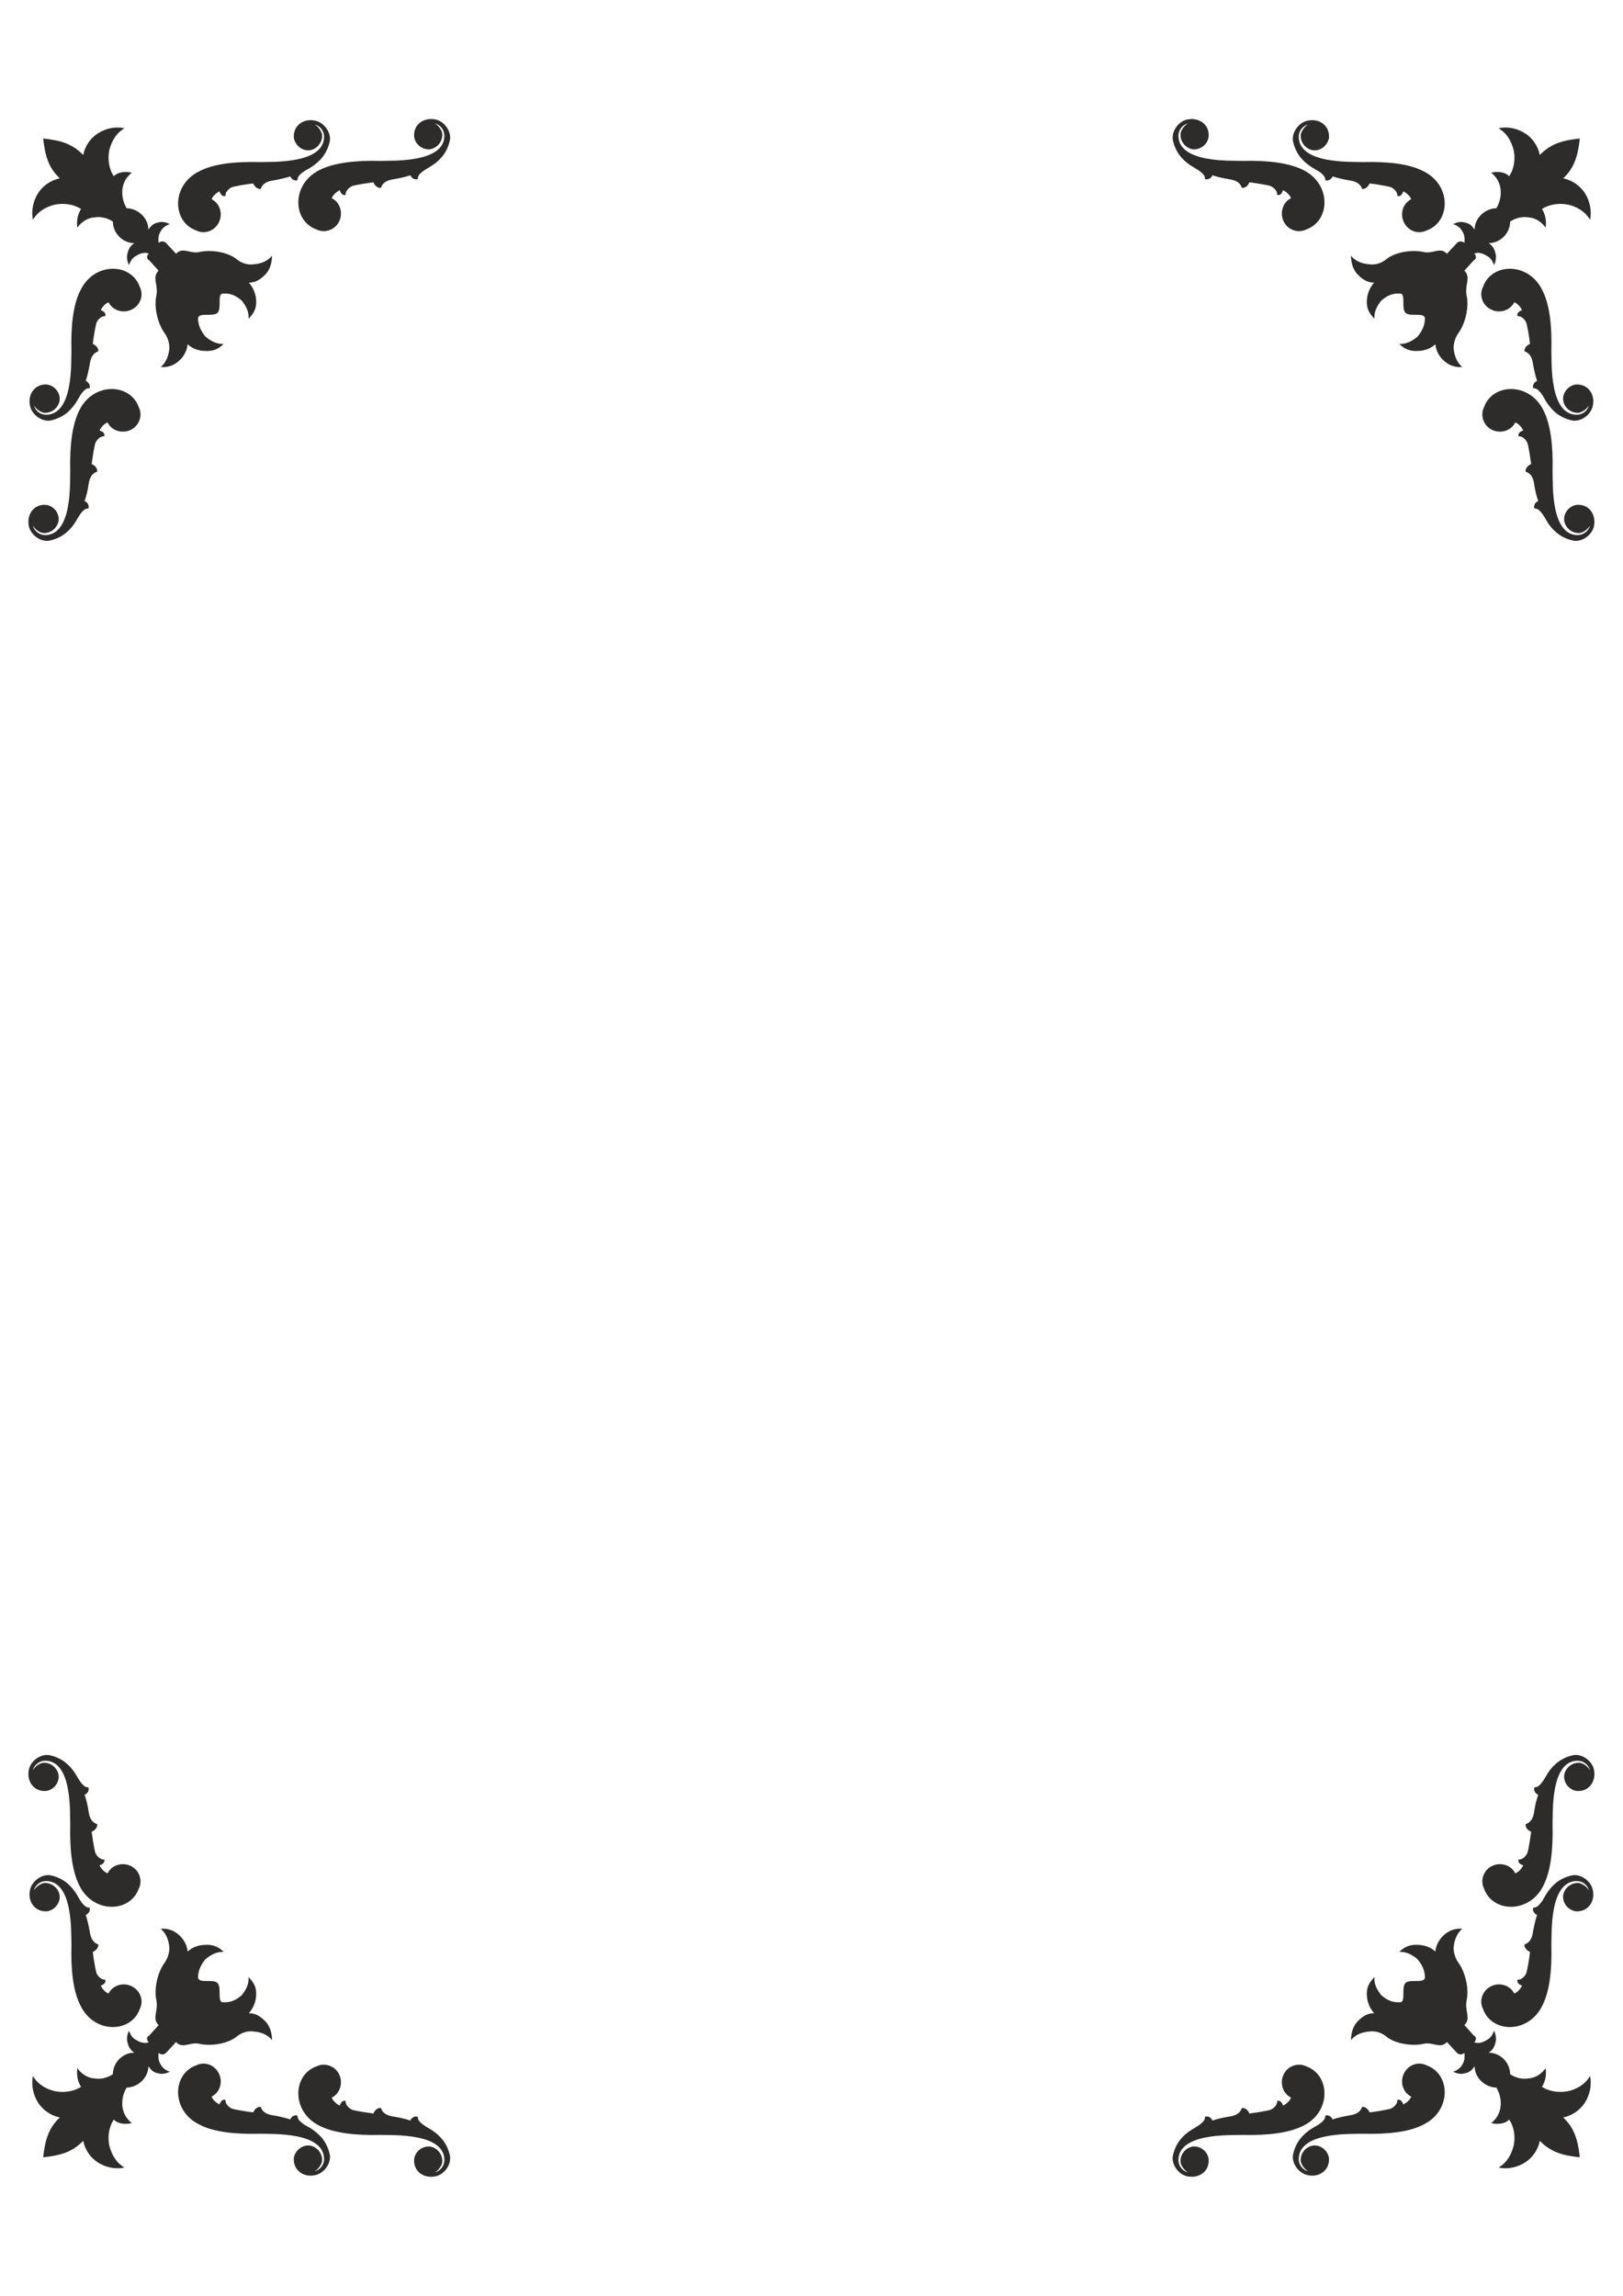 <?xml version="1.0" encoding="utf-8"?>
<!-- Created by UniConvertor 2.0rc4 (https://sk1project.net/) -->
<svg xmlns="http://www.w3.org/2000/svg" height="841.89pt" viewBox="0 0 595.276 841.89" width="595.276pt" version="1.1" xmlns:xlink="http://www.w3.org/1999/xlink" id="b38c3e80-f60a-11ea-9d33-dcc15c148e23">

<g>
	<path style="fill:#2d2c2b;" d="M 51.254,105.153 C 52.838,108.249 51.47,111.993 48.302,113.505 45.206,115.089 41.318,113.865 39.806,110.841 38.582,111.345 37.646,112.425 36.926,113.721 38.366,114.225 38.942,115.089 38.582,115.953 36.998,115.737 35.414,117.753 35.27,118.761 34.838,120.705 34.262,123.801 34.046,126.105 35.414,126.753 36.134,127.761 36.062,128.841 33.686,129.633 33.182,131.937 32.966,133.305 32.534,135.753 32.174,137.337 31.454,139.713 32.318,139.929 33.326,141.297 32.822,142.377 30.95,142.089 29.222,145.329 28.646,146.337 27.494,148.425 26.054,150.153 24.398,151.521 22.598,152.889 20.582,153.825 18.206,154.257 14.894,154.545 11.582,151.809 11.006,148.785 10.07,144.609 12.806,140.649 17.342,141.009 20.15,141.513 22.166,144.105 21.878,146.769 21.518,149.505 18.998,151.593 16.118,151.377 14.822,151.089 13.166,150.009 12.446,148.641 13.022,150.945 15.11,152.097 16.838,152.097 26.918,152.097 26.054,133.305 26.198,128.481 25.982,119.481 26.774,111.561 29.654,106.161 34.838,95.937 48.158,96.441 51.254,105.153 L 51.254,105.153 Z M 50.894,149.289 C 52.406,152.313 51.11,156.129 47.942,157.641 44.774,159.153 40.886,157.929 39.446,154.905 38.222,155.409 37.214,156.489 36.494,157.857 38.006,158.289 38.51,159.225 38.222,160.017 36.566,159.801 35.054,161.817 34.838,162.897 34.406,164.769 33.902,167.937 33.614,170.169 35.054,170.817 35.774,171.825 35.63,172.977 33.254,173.697 32.75,176.073 32.534,177.369 32.174,179.817 31.814,181.401 31.022,183.777 31.958,183.993 32.894,185.361 32.39,186.513 30.59,186.153 28.862,189.465 28.214,190.473 27.134,192.489 25.694,194.217 23.966,195.585 22.238,196.953 20.15,197.889 17.774,198.321 14.462,198.609 11.15,195.873 10.574,192.921 9.71,188.745 12.374,184.713 16.982,185.145 19.79,185.577 21.734,188.169 21.518,190.833 21.086,193.641 18.566,195.729 15.686,195.441 14.39,195.225 12.806,194.073 12.014,192.705 12.662,195.009 14.678,196.161 16.478,196.233 26.558,196.233 25.622,177.369 25.766,172.545 25.55,163.545 26.414,155.625 29.222,150.225 34.406,140.073 47.726,140.505 50.894,149.289 L 50.894,149.289 Z M 71.918,84.489 C 75.014,86.073 78.758,84.705 80.27,81.537 81.854,78.369 80.63,74.553 77.606,73.041 78.11,71.817 79.19,70.881 80.486,70.161 80.99,71.601 81.854,72.177 82.718,71.817 82.502,70.233 84.518,68.649 85.526,68.505 87.47,68.073 90.566,67.497 92.87,67.281 93.518,68.649 94.526,69.369 95.606,69.297 96.398,66.921 98.702,66.417 100.07,66.201 102.518,65.769 104.102,65.409 106.478,64.689 106.694,65.553 108.062,66.561 109.142,66.057 108.854,64.185 112.094,62.457 113.174,61.881 115.19,60.729 116.918,59.289 118.286,57.633 119.654,55.833 120.59,53.817 121.022,51.441 121.31,48.129 118.574,44.817 115.55,44.241 111.374,43.305 107.414,46.041 107.774,50.577 108.278,53.385 110.87,55.401 113.534,55.113 116.27,54.753 118.358,52.233 118.142,49.353 117.854,48.057 116.774,46.401 115.406,45.681 117.71,46.257 118.862,48.345 118.862,50.073 118.862,60.153 100.07,59.289 95.246,59.433 86.246,59.217 78.326,60.009 72.926,62.889 62.702,68.073 63.206,81.393 71.918,84.489 L 71.918,84.489 Z M 116.054,84.129 C 119.078,85.641 122.894,84.345 124.406,81.177 125.918,78.009 124.694,74.121 121.67,72.681 122.174,71.457 123.254,70.449 124.622,69.729 125.054,71.241 125.99,71.745 126.782,71.457 126.566,69.801 128.582,68.289 129.662,68.073 131.534,67.641 134.702,67.137 136.934,66.849 137.582,68.289 138.59,69.009 139.742,68.865 140.462,66.489 142.838,65.985 144.134,65.769 146.582,65.337 148.166,65.049 150.542,64.257 150.758,65.193 152.126,66.129 153.278,65.625 152.918,63.825 156.23,62.097 157.238,61.449 159.254,60.297 160.982,58.929 162.35,57.201 163.718,55.473 164.654,53.385 165.086,51.009 165.374,47.697 162.71,44.385 159.686,43.809 155.51,42.945 151.478,45.609 151.91,50.217 152.342,53.025 154.934,54.969 157.67,54.753 160.406,54.321 162.494,51.801 162.206,48.921 161.99,47.625 160.838,46.041 159.47,45.249 161.846,45.897 162.926,47.913 162.998,49.713 162.998,59.793 144.134,58.857 139.31,59.001 130.382,58.785 122.39,59.649 116.99,62.457 106.838,67.641 107.27,80.961 116.054,84.129 L 116.054,84.129 Z" />
	<path style="fill:#2d2c2b;" d="M 543.95,736.737 C 542.366,733.641 543.734,729.897 546.902,728.385 549.998,726.801 553.886,728.025 555.398,731.049 556.622,730.545 557.558,729.465 558.278,728.169 556.838,727.665 556.262,726.801 556.622,725.937 558.206,726.153 559.79,724.137 559.934,723.129 560.366,721.185 560.942,718.089 561.158,715.785 559.79,715.137 559.07,714.129 559.142,713.049 561.518,712.257 562.022,709.953 562.238,708.585 562.67,706.137 563.03,704.553 563.75,702.177 562.886,701.961 561.878,700.593 562.382,699.513 564.254,699.801 565.982,696.561 566.558,695.553 567.71,693.465 569.15,691.737 570.806,690.369 572.606,689.001 574.622,688.065 576.998,687.633 580.31,687.345 583.622,690.081 584.198,693.105 585.134,697.281 582.398,701.241 577.862,700.881 575.054,700.377 573.038,697.785 573.326,695.121 573.686,692.385 576.206,690.297 579.086,690.513 580.382,690.801 582.038,691.881 582.758,693.249 582.182,690.945 580.094,689.793 578.366,689.793 568.286,689.793 569.15,708.585 569.006,713.409 569.222,722.409 568.43,730.329 565.55,735.729 560.366,745.953 547.046,745.449 543.95,736.737 L 543.95,736.737 Z M 544.31,692.601 C 542.798,689.577 544.094,685.761 547.262,684.249 550.43,682.737 554.318,683.961 555.758,686.985 556.982,686.481 557.99,685.401 558.71,684.033 557.198,683.601 556.694,682.665 556.982,681.873 558.638,682.089 560.15,680.073 560.366,678.993 560.798,677.121 561.302,673.953 561.59,671.721 560.15,671.073 559.43,670.065 559.574,668.913 561.95,668.193 562.454,665.817 562.67,664.521 563.03,662.073 563.39,660.489 564.182,658.113 563.246,657.897 562.31,656.529 562.814,655.377 564.614,655.737 566.342,652.425 566.99,651.417 568.07,649.401 569.51,647.673 571.238,646.305 572.966,644.937 575.054,644.001 577.43,643.569 580.742,643.281 584.054,646.017 584.63,648.969 585.494,653.145 582.83,657.177 578.222,656.745 575.414,656.313 573.47,653.721 573.686,651.057 574.118,648.249 576.638,646.161 579.518,646.449 580.814,646.665 582.398,647.817 583.19,649.185 582.542,646.881 580.526,645.729 578.726,645.657 568.646,645.657 569.582,664.521 569.438,669.345 569.654,678.345 568.79,686.265 565.982,691.665 560.798,701.817 547.478,701.385 544.31,692.601 L 544.31,692.601 Z M 523.286,757.401 C 520.19,755.817 516.446,757.185 514.934,760.353 513.35,763.521 514.574,767.337 517.598,768.849 517.094,770.073 516.014,771.009 514.718,771.729 514.214,770.289 513.35,769.713 512.486,770.073 512.702,771.657 510.686,773.241 509.678,773.385 507.734,773.817 504.638,774.393 502.334,774.609 501.686,773.241 500.678,772.521 499.598,772.593 498.806,774.969 496.502,775.473 495.134,775.689 492.686,776.121 491.102,776.481 488.726,777.201 488.51,776.337 487.142,775.329 486.062,775.833 486.35,777.705 483.11,779.433 482.03,780.009 480.014,781.161 478.286,782.601 476.918,784.257 475.55,786.057 474.614,788.073 474.182,790.449 473.894,793.761 476.63,797.073 479.654,797.649 483.83,798.585 487.79,795.849 487.43,791.313 486.926,788.505 484.334,786.489 481.67,786.777 478.934,787.137 476.846,789.657 477.062,792.537 477.35,793.833 478.43,795.489 479.798,796.209 477.494,795.633 476.342,793.545 476.342,791.817 476.342,781.737 495.134,782.601 499.958,782.457 508.958,782.673 516.878,781.881 522.278,779.001 532.502,773.817 531.998,760.497 523.286,757.401 L 523.286,757.401 Z M 479.15,757.761 C 476.126,756.249 472.31,757.545 470.798,760.713 469.286,763.881 470.51,767.769 473.534,769.209 473.03,770.433 471.95,771.441 470.582,772.161 470.15,770.649 469.214,770.145 468.422,770.433 468.638,772.089 466.622,773.601 465.542,773.817 463.67,774.249 460.502,774.753 458.27,775.041 457.622,773.601 456.614,772.881 455.462,773.025 454.742,775.401 452.366,775.905 451.07,776.121 448.622,776.553 447.038,776.841 444.662,777.633 444.446,776.697 443.078,775.761 441.926,776.265 442.286,778.065 438.974,779.793 437.966,780.441 435.95,781.593 434.222,782.961 432.854,784.689 431.486,786.417 430.55,788.505 430.118,790.881 429.83,794.193 432.494,797.505 435.518,798.081 439.694,798.945 443.726,796.281 443.294,791.673 442.862,788.865 440.27,786.921 437.534,787.137 434.798,787.569 432.71,790.089 432.998,792.969 433.214,794.265 434.366,795.849 435.734,796.641 433.358,795.993 432.278,793.977 432.206,792.177 432.206,782.097 451.07,783.033 455.894,782.889 464.822,783.105 472.814,782.241 478.214,779.433 488.366,774.249 487.934,760.929 479.15,757.761 L 479.15,757.761 Z" />
	<path style="fill:#2d2c2b;" d="M 51.254,736.737 C 52.838,733.641 51.47,729.897 48.302,728.385 45.206,726.801 41.318,728.025 39.806,731.049 38.582,730.545 37.646,729.465 36.926,728.169 38.366,727.665 38.942,726.801 38.582,725.937 36.998,726.153 35.414,724.137 35.27,723.129 34.838,721.185 34.262,718.089 34.046,715.785 35.414,715.137 36.134,714.129 36.062,713.049 33.686,712.257 33.182,709.953 32.966,708.585 32.534,706.137 32.174,704.553 31.454,702.177 32.318,701.961 33.326,700.593 32.822,699.513 30.95,699.801 29.222,696.561 28.646,695.553 27.494,693.465 26.054,691.737 24.398,690.369 22.598,689.001 20.582,688.065 18.206,687.633 14.894,687.345 11.582,690.081 11.006,693.105 10.07,697.281 12.806,701.241 17.342,700.881 20.15,700.377 22.166,697.785 21.878,695.121 21.518,692.385 18.998,690.297 16.118,690.513 14.822,690.801 13.166,691.881 12.446,693.249 13.022,690.945 15.11,689.793 16.838,689.793 26.918,689.793 26.054,708.585 26.198,713.409 25.982,722.409 26.774,730.329 29.654,735.729 34.838,745.953 48.158,745.449 51.254,736.737 L 51.254,736.737 Z M 50.894,692.601 C 52.406,689.577 51.11,685.761 47.942,684.249 44.774,682.737 40.886,683.961 39.446,686.985 38.222,686.481 37.214,685.401 36.494,684.033 38.006,683.601 38.51,682.665 38.222,681.873 36.566,682.089 35.054,680.073 34.838,678.993 34.406,677.121 33.902,673.953 33.614,671.721 35.054,671.073 35.774,670.065 35.63,668.913 33.254,668.193 32.75,665.817 32.534,664.521 32.174,662.073 31.814,660.489 31.022,658.113 31.958,657.897 32.894,656.529 32.39,655.377 30.59,655.737 28.862,652.425 28.214,651.417 27.134,649.401 25.694,647.673 23.966,646.305 22.238,644.937 20.15,644.001 17.774,643.569 14.462,643.281 11.15,646.017 10.574,648.969 9.71,653.145 12.374,657.177 16.982,656.745 19.79,656.313 21.734,653.721 21.518,651.057 21.086,648.249 18.566,646.161 15.686,646.449 14.39,646.665 12.806,647.817 12.014,649.185 12.662,646.881 14.678,645.729 16.478,645.657 26.558,645.657 25.622,664.521 25.766,669.345 25.55,678.345 26.414,686.265 29.222,691.665 34.406,701.817 47.726,701.385 50.894,692.601 L 50.894,692.601 Z M 71.918,757.401 C 75.014,755.817 78.758,757.185 80.27,760.353 81.854,763.521 80.63,767.337 77.606,768.849 78.11,770.073 79.19,771.009 80.486,771.729 80.99,770.289 81.854,769.713 82.718,770.073 82.502,771.657 84.518,773.241 85.526,773.385 87.47,773.817 90.566,774.393 92.87,774.609 93.518,773.241 94.526,772.521 95.606,772.593 96.398,774.969 98.702,775.473 100.07,775.689 102.518,776.121 104.102,776.481 106.478,777.201 106.694,776.337 108.062,775.329 109.142,775.833 108.854,777.705 112.094,779.433 113.174,780.009 115.19,781.161 116.918,782.601 118.286,784.257 119.654,786.057 120.59,788.073 121.022,790.449 121.31,793.761 118.574,797.073 115.55,797.649 111.374,798.585 107.414,795.849 107.774,791.313 108.278,788.505 110.87,786.489 113.534,786.777 116.27,787.137 118.358,789.657 118.142,792.537 117.854,793.833 116.774,795.489 115.406,796.209 117.71,795.633 118.862,793.545 118.862,791.817 118.862,781.737 100.07,782.601 95.246,782.457 86.246,782.673 78.326,781.881 72.926,779.001 62.702,773.817 63.206,760.497 71.918,757.401 L 71.918,757.401 Z M 116.054,757.761 C 119.078,756.249 122.894,757.545 124.406,760.713 125.918,763.881 124.694,767.769 121.67,769.209 122.174,770.433 123.254,771.441 124.622,772.161 125.054,770.649 125.99,770.145 126.782,770.433 126.566,772.089 128.582,773.601 129.662,773.817 131.534,774.249 134.702,774.753 136.934,775.041 137.582,773.601 138.59,772.881 139.742,773.025 140.462,775.401 142.838,775.905 144.134,776.121 146.582,776.553 148.166,776.841 150.542,777.633 150.758,776.697 152.126,775.761 153.278,776.265 152.918,778.065 156.23,779.793 157.238,780.441 159.254,781.593 160.982,782.961 162.35,784.689 163.718,786.417 164.654,788.505 165.086,790.881 165.374,794.193 162.71,797.505 159.686,798.081 155.51,798.945 151.478,796.281 151.91,791.673 152.342,788.865 154.934,786.921 157.67,787.137 160.406,787.569 162.494,790.089 162.206,792.969 161.99,794.265 160.838,795.849 159.47,796.641 161.846,795.993 162.926,793.977 162.998,792.177 162.998,782.097 144.134,783.033 139.31,782.889 130.382,783.105 122.39,782.241 116.99,779.433 106.838,774.249 107.27,760.929 116.054,757.761 L 116.054,757.761 Z" />
	<path style="fill:#2d2c2b;" d="M 15.83,50.793 C 16.55,56.985 17.702,61.449 21.95,65.409 18.566,66.057 15.686,68.217 14.03,70.737 12.23,73.545 11.366,77.145 12.086,80.601 13.886,77.505 16.982,75.777 20.078,75.057 23.318,74.409 26.918,74.841 29.726,76.641 28.574,78.441 27.998,80.745 28.358,83.481 29.87,81.393 32.102,79.881 34.55,79.737 36.854,79.305 39.302,79.881 41.39,81.249 41.462,85.713 45.134,89.169 49.31,89.169 48.014,89.889 47.15,91.185 46.79,92.841 46.358,94.137 46.646,95.865 47.294,97.233 47.87,95.505 48.878,94.281 50.03,93.777 51.254,92.985 53.054,92.337 54.566,92.985 53.774,93.777 53.63,94.929 54.71,95.433 L 58.166,99.249 C 55.646,101.841 58.094,104.145 57.374,108.321 56.51,111.921 57.446,117.609 59.966,121.569 61.478,123.513 62.342,125.961 62.054,128.409 61.694,130.785 60.902,132.873 58.958,134.601 61.406,134.817 63.782,134.025 65.582,132.369 67.31,130.929 68.606,128.625 68.822,126.249 70.766,128.049 73.214,128.697 75.446,128.697 77.894,128.841 80.054,128.121 82.07,126.105 79.55,126.321 77.174,124.953 75.446,123.513 73.646,121.425 72.71,119.337 72.638,116.817 72.71,114.297 78.254,116.385 79.838,114.657 81.422,112.785 79.478,107.385 81.926,107.673 84.59,107.457 86.75,108.537 88.694,110.265 90.134,112.137 91.43,114.297 91.142,116.889 93.23,114.801 94.094,112.929 93.95,110.337 93.878,108.033 93.086,105.729 91.286,103.641 93.878,103.641 95.75,102.345 97.622,100.329 99.134,98.529 99.71,96.297 99.782,93.777 98.054,95.865 95.678,96.657 93.446,96.873 90.854,97.305 88.55,96.585 86.462,94.785 82.862,92.193 76.886,91.545 73.142,92.409 69.614,93.201 67.022,90.393 64.574,93.057 L 60.902,89.097 C 60.182,88.377 58.958,88.305 58.166,89.097 58.022,87.657 58.094,86.001 58.886,84.921 59.462,83.697 60.758,82.617 62.342,82.185 60.974,81.537 59.39,81.105 58.022,81.609 56.366,81.825 55.358,82.833 54.422,84.201 54.422,79.881 50.534,76.425 46.43,76.353 45.062,73.977 44.63,71.529 44.918,69.225 45.278,66.849 46.358,64.905 48.374,63.321 45.926,62.817 43.406,62.961 41.75,64.617 39.878,61.881 39.446,58.281 40.094,55.041 40.958,51.801 42.542,48.849 45.638,47.049 42.254,46.257 38.654,47.121 35.774,48.993 33.254,50.649 31.166,53.457 30.518,56.841 26.486,52.665 22.094,51.441 15.83,50.793 L 15.83,50.793 Z" />
	<path style="fill:#2d2c2b;" d="M 579.446,50.793 C 578.726,56.985 577.574,61.449 573.326,65.409 576.71,66.057 579.59,68.217 581.246,70.737 583.046,73.545 583.91,77.145 583.19,80.601 581.39,77.505 578.294,75.777 575.198,75.057 571.958,74.409 568.358,74.841 565.55,76.641 566.702,78.441 567.278,80.745 566.918,83.481 565.406,81.393 563.174,79.881 560.726,79.737 558.422,79.305 555.974,79.881 553.886,81.249 553.814,85.713 550.142,89.169 545.966,89.169 547.262,89.889 548.126,91.185 548.486,92.841 548.918,94.137 548.63,95.865 547.982,97.233 547.406,95.505 546.398,94.281 545.246,93.777 544.022,92.985 542.222,92.337 540.71,92.985 541.502,93.777 541.646,94.929 540.566,95.433 L 537.11,99.249 C 539.63,101.841 537.182,104.145 537.902,108.321 538.766,111.921 537.83,117.609 535.31,121.569 533.798,123.513 532.934,125.961 533.222,128.409 533.582,130.785 534.374,132.873 536.318,134.601 533.87,134.817 531.494,134.025 529.694,132.369 527.966,130.929 526.67,128.625 526.454,126.249 524.51,128.049 522.062,128.697 519.83,128.697 517.382,128.841 515.222,128.121 513.206,126.105 515.726,126.321 518.102,124.953 519.83,123.513 521.63,121.425 522.566,119.337 522.638,116.817 522.566,114.297 517.022,116.385 515.438,114.657 513.854,112.785 515.798,107.385 513.35,107.673 510.686,107.457 508.526,108.537 506.582,110.265 505.142,112.137 503.846,114.297 504.134,116.889 502.046,114.801 501.182,112.929 501.326,110.337 501.398,108.033 502.19,105.729 503.99,103.641 501.398,103.641 499.526,102.345 497.654,100.329 496.142,98.529 495.566,96.297 495.494,93.777 497.222,95.865 499.598,96.657 501.83,96.873 504.422,97.305 506.726,96.585 508.814,94.785 512.414,92.193 518.39,91.545 522.134,92.409 525.662,93.201 528.254,90.393 530.702,93.057 L 534.374,89.097 C 535.094,88.377 536.318,88.305 537.11,89.097 537.254,87.657 537.182,86.001 536.39,84.921 535.814,83.697 534.518,82.617 532.934,82.185 534.302,81.537 535.886,81.105 537.254,81.609 538.91,81.825 539.918,82.833 540.854,84.201 540.854,79.881 544.742,76.425 548.846,76.353 550.214,73.977 550.646,71.529 550.358,69.225 549.998,66.849 548.918,64.905 546.902,63.321 549.35,62.817 551.87,62.961 553.526,64.617 555.398,61.881 555.83,58.281 555.182,55.041 554.318,51.801 552.734,48.849 549.638,47.049 553.022,46.257 556.622,47.121 559.502,48.993 562.022,50.649 564.11,53.457 564.758,56.841 568.79,52.665 573.182,51.441 579.446,50.793 L 579.446,50.793 Z" />
	<path style="fill:#2d2c2b;" d="M 579.446,791.097 C 578.726,784.905 577.574,780.441 573.326,776.481 576.71,775.833 579.59,773.673 581.246,771.153 583.046,768.345 583.91,764.745 583.19,761.289 581.39,764.385 578.294,766.113 575.198,766.833 571.958,767.481 568.358,767.049 565.55,765.249 566.702,763.449 567.278,761.145 566.918,758.409 565.406,760.497 563.174,762.009 560.726,762.153 558.422,762.585 555.974,762.009 553.886,760.641 553.814,756.177 550.142,752.721 545.966,752.721 547.262,752.001 548.126,750.705 548.486,749.049 548.918,747.753 548.63,746.025 547.982,744.657 547.406,746.385 546.398,747.609 545.246,748.113 544.022,748.905 542.222,749.553 540.71,748.905 541.502,748.113 541.646,746.961 540.566,746.457 L 537.11,742.641 C 539.63,740.049 537.182,737.745 537.902,733.569 538.766,729.969 537.83,724.281 535.31,720.321 533.798,718.377 532.934,715.929 533.222,713.481 533.582,711.105 534.374,709.017 536.318,707.289 533.87,707.073 531.494,707.865 529.694,709.521 527.966,710.961 526.67,713.265 526.454,715.641 524.51,713.841 522.062,713.193 519.83,713.193 517.382,713.049 515.222,713.769 513.206,715.785 515.726,715.569 518.102,716.937 519.83,718.377 521.63,720.465 522.566,722.553 522.638,725.073 522.566,727.593 517.022,725.505 515.438,727.233 513.854,729.105 515.798,734.505 513.35,734.217 510.686,734.433 508.526,733.353 506.582,731.625 505.142,729.753 503.846,727.593 504.134,725.001 502.046,727.089 501.182,728.961 501.326,731.553 501.398,733.857 502.19,736.161 503.99,738.249 501.398,738.249 499.526,739.545 497.654,741.561 496.142,743.361 495.566,745.593 495.494,748.113 497.222,746.025 499.598,745.233 501.83,745.017 504.422,744.585 506.726,745.305 508.814,747.105 512.414,749.697 518.39,750.345 522.134,749.481 525.662,748.689 528.254,751.497 530.702,748.833 L 534.374,752.793 C 535.094,753.513 536.318,753.585 537.11,752.793 537.254,754.233 537.182,755.889 536.39,756.969 535.814,758.193 534.518,759.273 532.934,759.705 534.302,760.353 535.886,760.785 537.254,760.281 538.91,760.065 539.918,759.057 540.854,757.689 540.854,762.009 544.742,765.465 548.846,765.537 550.214,767.913 550.646,770.361 550.358,772.665 549.998,775.041 548.918,776.985 546.902,778.569 549.35,779.073 551.87,778.929 553.526,777.273 555.398,780.009 555.83,783.609 555.182,786.849 554.318,790.089 552.734,793.041 549.638,794.841 553.022,795.633 556.622,794.769 559.502,792.897 562.022,791.241 564.11,788.433 564.758,785.049 568.79,789.225 573.182,790.449 579.446,791.097 L 579.446,791.097 Z" />
	<path style="fill:#2d2c2b;" d="M 15.83,791.097 C 16.55,784.905 17.702,780.441 21.95,776.481 18.566,775.833 15.686,773.673 14.03,771.153 12.23,768.345 11.366,764.745 12.086,761.289 13.886,764.385 16.982,766.113 20.078,766.833 23.318,767.481 26.918,767.049 29.726,765.249 28.574,763.449 27.998,761.145 28.358,758.409 29.87,760.497 32.102,762.009 34.55,762.153 36.854,762.585 39.302,762.009 41.39,760.641 41.462,756.177 45.134,752.721 49.31,752.721 48.014,752.001 47.15,750.705 46.79,749.049 46.358,747.753 46.646,746.025 47.294,744.657 47.87,746.385 48.878,747.609 50.03,748.113 51.254,748.905 53.054,749.553 54.566,748.905 53.774,748.113 53.63,746.961 54.71,746.457 L 58.166,742.641 C 55.646,740.049 58.094,737.745 57.374,733.569 56.51,729.969 57.446,724.281 59.966,720.321 61.478,718.377 62.342,715.929 62.054,713.481 61.694,711.105 60.902,709.017 58.958,707.289 61.406,707.073 63.782,707.865 65.582,709.521 67.31,710.961 68.606,713.265 68.822,715.641 70.766,713.841 73.214,713.193 75.446,713.193 77.894,713.049 80.054,713.769 82.07,715.785 79.55,715.569 77.174,716.937 75.446,718.377 73.646,720.465 72.71,722.553 72.638,725.073 72.71,727.593 78.254,725.505 79.838,727.233 81.422,729.105 79.478,734.505 81.926,734.217 84.59,734.433 86.75,733.353 88.694,731.625 90.134,729.753 91.43,727.593 91.142,725.001 93.23,727.089 94.094,728.961 93.95,731.553 93.878,733.857 93.086,736.161 91.286,738.249 93.878,738.249 95.75,739.545 97.622,741.561 99.134,743.361 99.71,745.593 99.782,748.113 98.054,746.025 95.678,745.233 93.446,745.017 90.854,744.585 88.55,745.305 86.462,747.105 82.862,749.697 76.886,750.345 73.142,749.481 69.614,748.689 67.022,751.497 64.574,748.833 L 60.902,752.793 C 60.182,753.513 58.958,753.585 58.166,752.793 58.022,754.233 58.094,755.889 58.886,756.969 59.462,758.193 60.758,759.273 62.342,759.705 60.974,760.353 59.39,760.785 58.022,760.281 56.366,760.065 55.358,759.057 54.422,757.689 54.422,762.009 50.534,765.465 46.43,765.537 45.062,767.913 44.63,770.361 44.918,772.665 45.278,775.041 46.358,776.985 48.374,778.569 45.926,779.073 43.406,778.929 41.75,777.273 39.878,780.009 39.446,783.609 40.094,786.849 40.958,790.089 42.542,793.041 45.638,794.841 42.254,795.633 38.654,794.769 35.774,792.897 33.254,791.241 31.166,788.433 30.518,785.049 26.486,789.225 22.094,790.449 15.83,791.097 L 15.83,791.097 Z" />
	<path style="fill:#2d2c2b;" d="M 543.95,105.153 C 542.366,108.249 543.734,111.993 546.902,113.505 549.998,115.089 553.886,113.865 555.398,110.841 556.622,111.345 557.558,112.425 558.278,113.721 556.838,114.225 556.262,115.089 556.622,115.953 558.206,115.737 559.79,117.753 559.934,118.761 560.366,120.705 560.942,123.801 561.158,126.105 559.79,126.753 559.07,127.761 559.142,128.841 561.518,129.633 562.022,131.937 562.238,133.305 562.67,135.753 563.03,137.337 563.75,139.713 562.886,139.929 561.878,141.297 562.382,142.377 564.254,142.089 565.982,145.329 566.558,146.337 567.71,148.425 569.15,150.153 570.806,151.521 572.606,152.889 574.622,153.825 576.998,154.257 580.31,154.545 583.622,151.809 584.198,148.785 585.134,144.609 582.398,140.649 577.862,141.009 575.054,141.513 573.038,144.105 573.326,146.769 573.686,149.505 576.206,151.593 579.086,151.377 580.382,151.089 582.038,150.009 582.758,148.641 582.182,150.945 580.094,152.097 578.366,152.097 568.286,152.097 569.15,133.305 569.006,128.481 569.222,119.481 568.43,111.561 565.55,106.161 560.366,95.937 547.046,96.441 543.95,105.153 L 543.95,105.153 Z M 544.31,149.289 C 542.798,152.313 544.094,156.129 547.262,157.641 550.43,159.153 554.318,157.929 555.758,154.905 556.982,155.409 557.99,156.489 558.71,157.857 557.198,158.289 556.694,159.225 556.982,160.017 558.638,159.801 560.15,161.817 560.366,162.897 560.798,164.769 561.302,167.937 561.59,170.169 560.15,170.817 559.43,171.825 559.574,172.977 561.95,173.697 562.454,176.073 562.67,177.369 563.03,179.817 563.39,181.401 564.182,183.777 563.246,183.993 562.31,185.361 562.814,186.513 564.614,186.153 566.342,189.465 566.99,190.473 568.07,192.489 569.51,194.217 571.238,195.585 572.966,196.953 575.054,197.889 577.43,198.321 580.742,198.609 584.054,195.873 584.63,192.921 585.494,188.745 582.83,184.713 578.222,185.145 575.414,185.577 573.47,188.169 573.686,190.833 574.118,193.641 576.638,195.729 579.518,195.441 580.814,195.225 582.398,194.073 583.19,192.705 582.542,195.009 580.526,196.161 578.726,196.233 568.646,196.233 569.582,177.369 569.438,172.545 569.654,163.545 568.79,155.625 565.982,150.225 560.798,140.073 547.478,140.505 544.31,149.289 L 544.31,149.289 Z M 523.286,84.489 C 520.19,86.073 516.446,84.705 514.934,81.537 513.35,78.369 514.574,74.553 517.598,73.041 517.094,71.817 516.014,70.881 514.718,70.161 514.214,71.601 513.35,72.177 512.486,71.817 512.702,70.233 510.686,68.649 509.678,68.505 507.734,68.073 504.638,67.497 502.334,67.281 501.686,68.649 500.678,69.369 499.598,69.297 498.806,66.921 496.502,66.417 495.134,66.201 492.686,65.769 491.102,65.409 488.726,64.689 488.51,65.553 487.142,66.561 486.062,66.057 486.35,64.185 483.11,62.457 482.03,61.881 480.014,60.729 478.286,59.289 476.918,57.633 475.55,55.833 474.614,53.817 474.182,51.441 473.894,48.129 476.63,44.817 479.654,44.241 483.83,43.305 487.79,46.041 487.43,50.577 486.926,53.385 484.334,55.401 481.67,55.113 478.934,54.753 476.846,52.233 477.062,49.353 477.35,48.057 478.43,46.401 479.798,45.681 477.494,46.257 476.342,48.345 476.342,50.073 476.342,60.153 495.134,59.289 499.958,59.433 508.958,59.217 516.878,60.009 522.278,62.889 532.502,68.073 531.998,81.393 523.286,84.489 L 523.286,84.489 Z M 479.15,84.129 C 476.126,85.641 472.31,84.345 470.798,81.177 469.286,78.009 470.51,74.121 473.534,72.681 473.03,71.457 471.95,70.449 470.582,69.729 470.15,71.241 469.214,71.745 468.422,71.457 468.638,69.801 466.622,68.289 465.542,68.073 463.67,67.641 460.502,67.137 458.27,66.849 457.622,68.289 456.614,69.009 455.462,68.865 454.742,66.489 452.366,65.985 451.07,65.769 448.622,65.337 447.038,65.049 444.662,64.257 444.446,65.193 443.078,66.129 441.926,65.625 442.286,63.825 438.974,62.097 437.966,61.449 435.95,60.297 434.222,58.929 432.854,57.201 431.486,55.473 430.55,53.385 430.118,51.009 429.83,47.697 432.494,44.385 435.518,43.809 439.694,42.945 443.726,45.609 443.294,50.217 442.862,53.025 440.27,54.969 437.534,54.753 434.798,54.321 432.71,51.801 432.998,48.921 433.214,47.625 434.366,46.041 435.734,45.249 433.358,45.897 432.278,47.913 432.206,49.713 432.206,59.793 451.07,58.857 455.894,59.001 464.822,58.785 472.814,59.649 478.214,62.457 488.366,67.641 487.934,80.961 479.15,84.129 L 479.15,84.129 Z" />
</g>
</svg>